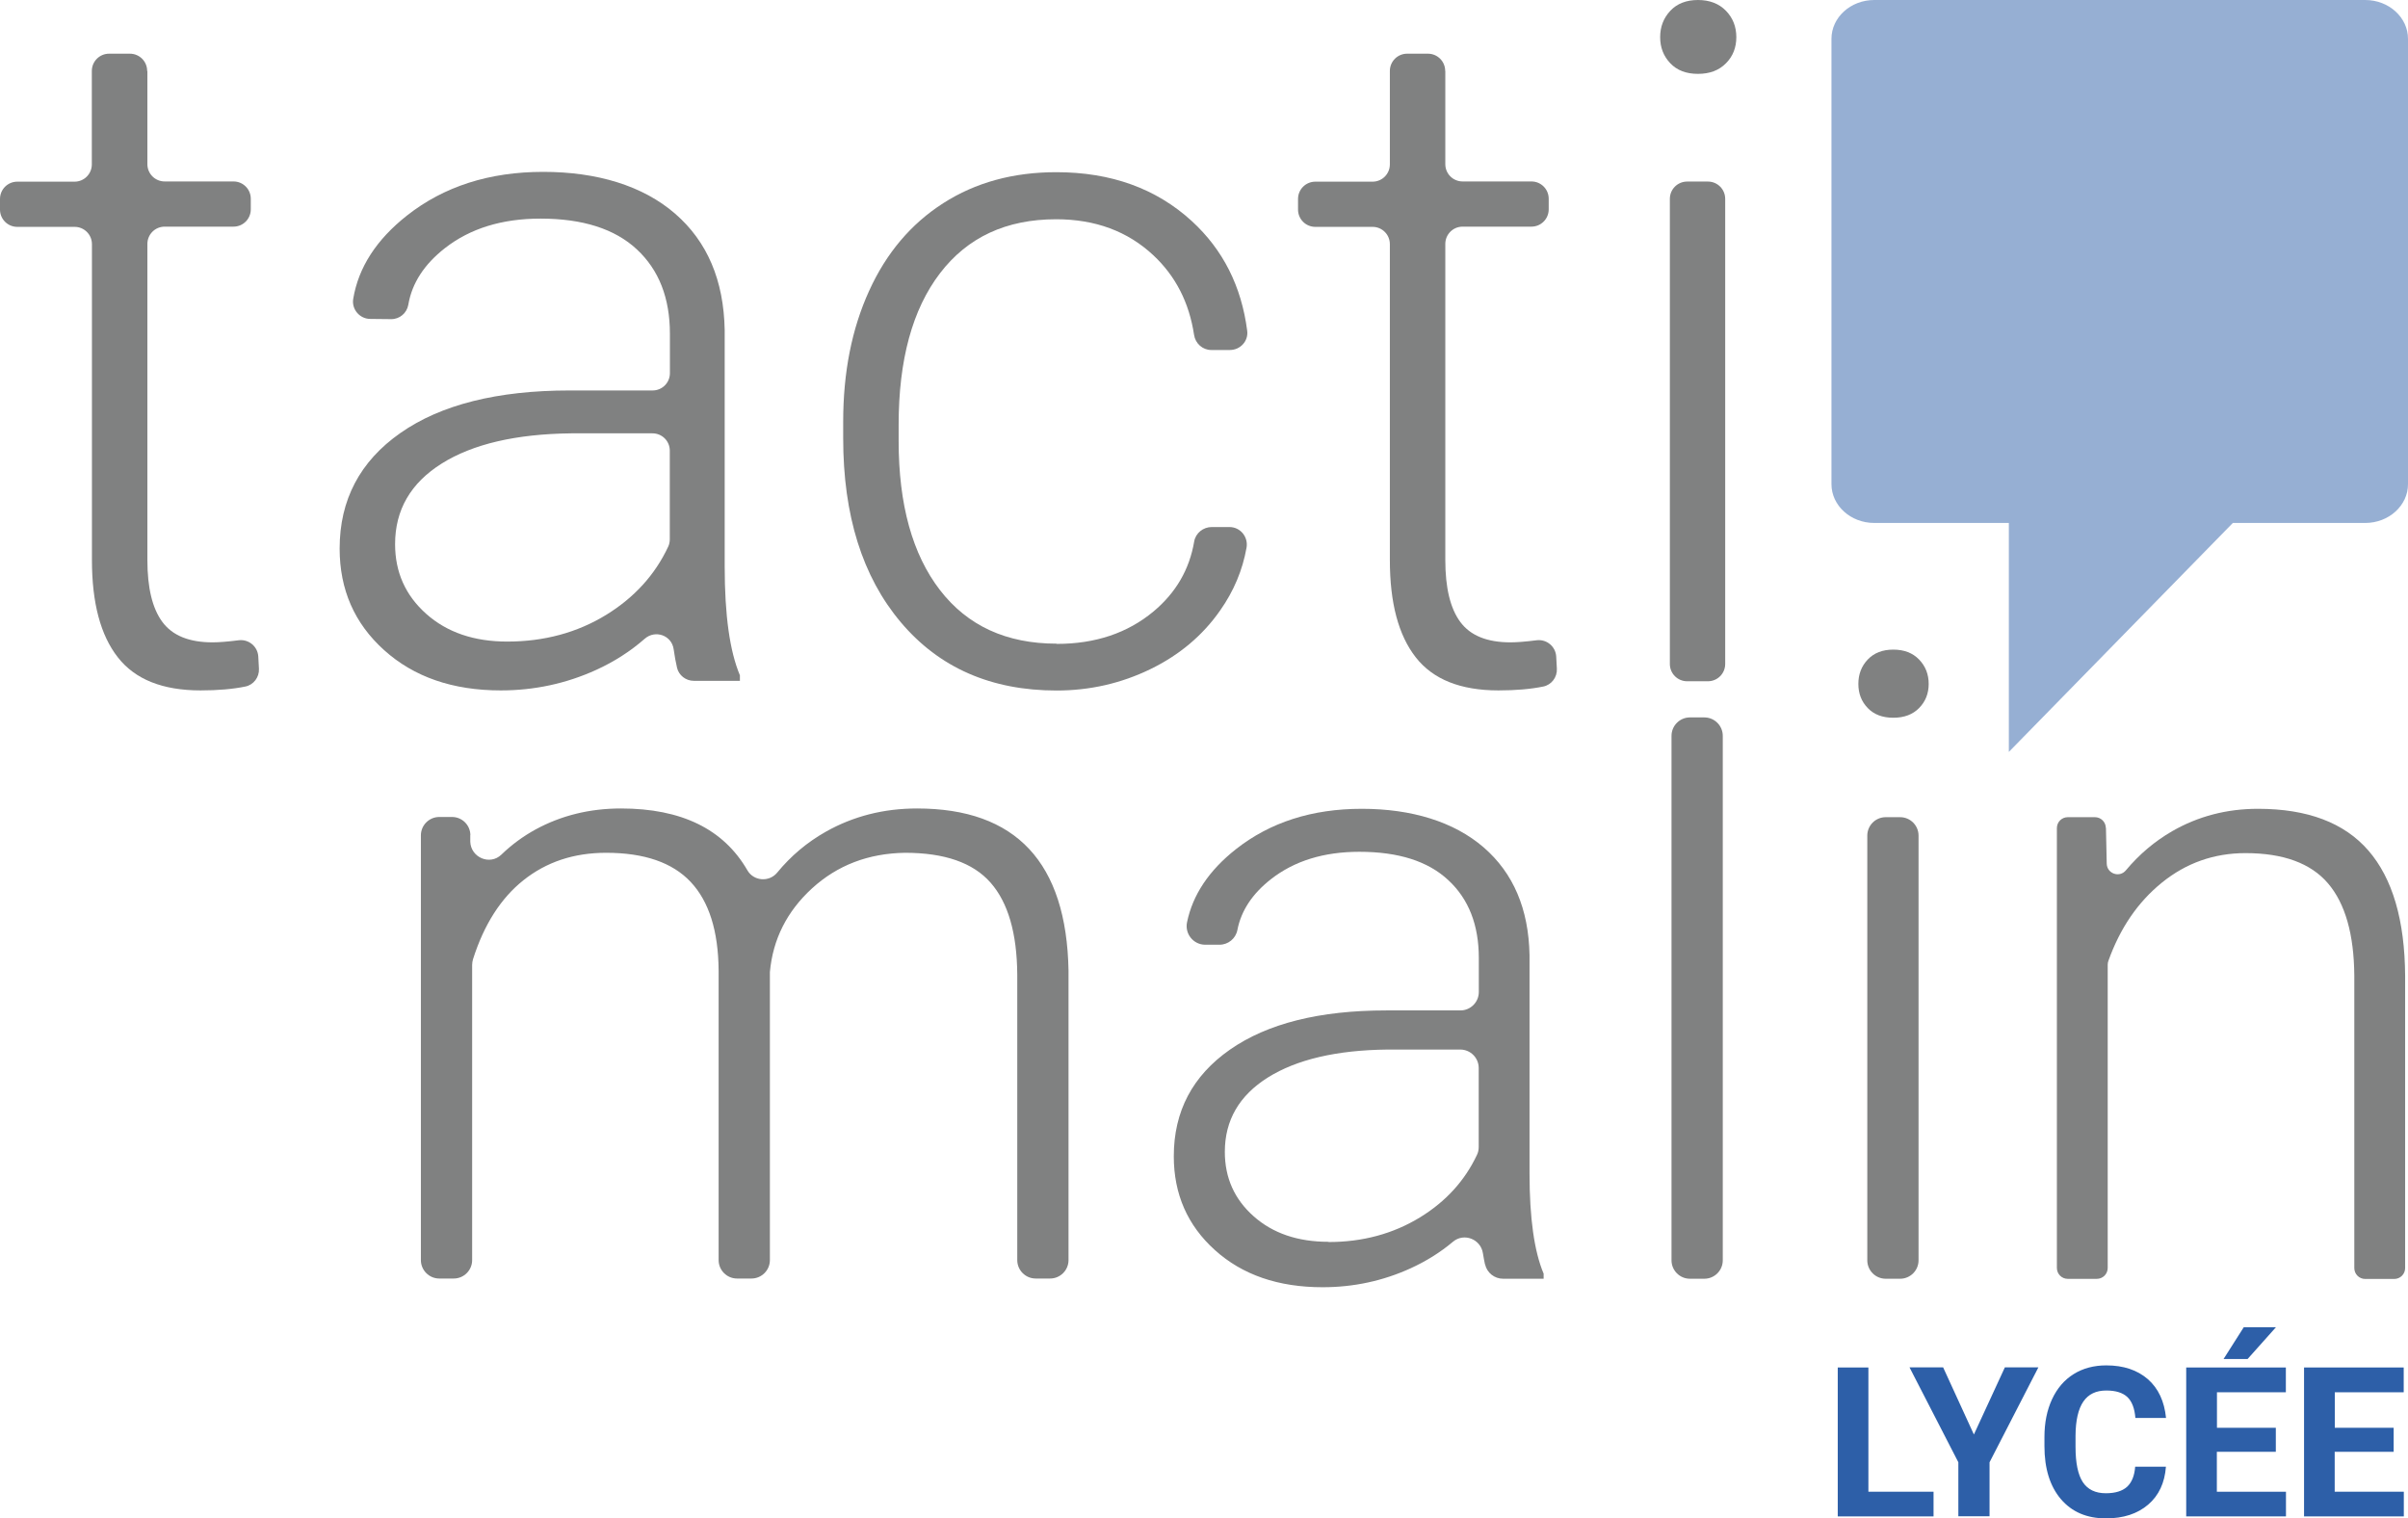 <svg xmlns="http://www.w3.org/2000/svg" viewBox="0 0 218.44 137.74"><defs><style>.d{opacity:.5;}.e{fill:#808181;}.f{fill:#2d5fa8;}</style></defs><g id="a"></g><g id="b"><g id="c"><path class="e" d="M13.37,6.44V14.89c0,.87,.7,1.57,1.57,1.57h6.24c.87,0,1.57,.7,1.57,1.57v.96c0,.87-.7,1.57-1.57,1.57h-6.24c-.87,0-1.57,.7-1.57,1.57v28.67c0,2.52,.45,4.39,1.36,5.62,.91,1.23,2.42,1.85,4.55,1.85,.56,0,1.36-.06,2.38-.19,.91-.11,1.72,.57,1.77,1.48l.06,1.1c.04,.77-.48,1.47-1.24,1.62-1.12,.23-2.47,.35-4.06,.35-3.44,0-5.94-1-7.5-3-1.57-2-2.35-4.94-2.35-8.82V22.15c0-.87-.7-1.57-1.57-1.57H1.57c-.87,0-1.57-.7-1.57-1.57v-.96c0-.87,.7-1.57,1.57-1.57H6.76c.87,0,1.57-.7,1.57-1.57V6.44c0-.87,.7-1.57,1.57-1.57h1.88c.87,0,1.57,.7,1.57,1.57Z"></path><path class="e" d="M61.42,60.59c-.12-.51-.22-1.07-.31-1.7-.18-1.26-1.67-1.78-2.62-.95-1.29,1.13-2.76,2.08-4.41,2.83-2.72,1.24-5.61,1.86-8.65,1.86-4.36,0-7.88-1.22-10.58-3.65-2.7-2.43-4.04-5.5-4.04-9.22,0-4.41,1.84-7.91,5.51-10.48,3.67-2.57,8.79-3.86,15.36-3.86h7.52c.87,0,1.57-.7,1.57-1.57v-3.58c0-3.24-1-5.79-3-7.65-2-1.86-4.91-2.79-8.74-2.79-3.49,0-6.38,.89-8.67,2.68-1.88,1.47-2.99,3.18-3.32,5.13-.13,.76-.79,1.32-1.56,1.31l-1.89-.02c-.96,0-1.7-.87-1.55-1.81,.47-2.85,2.1-5.38,4.88-7.57,3.35-2.64,7.47-3.96,12.36-3.96s9.04,1.26,11.96,3.79c2.92,2.53,4.42,6.05,4.5,10.58v21.45c0,4.39,.46,7.67,1.38,9.85v.5h-4.18c-.73,0-1.37-.5-1.53-1.21Zm-15.41-2.39c3.35,0,6.35-.81,8.99-2.43,2.53-1.56,4.41-3.61,5.61-6.17,.1-.21,.15-.44,.15-.68v-8.04c0-.87-.7-1.57-1.57-1.57h-7.39c-5,.06-8.91,.97-11.73,2.74-2.82,1.77-4.23,4.21-4.23,7.31,0,2.54,.94,4.65,2.83,6.33,1.89,1.68,4.34,2.51,7.35,2.51Z"></path><path class="e" d="M95.87,58.41c3.49,0,6.42-.98,8.78-2.95,2.02-1.69,3.25-3.8,3.68-6.34,.13-.76,.82-1.31,1.59-1.31h1.61c.99,0,1.72,.9,1.55,1.87-.36,2.04-1.16,3.94-2.39,5.69-1.59,2.28-3.71,4.06-6.35,5.34-2.64,1.28-5.47,1.93-8.49,1.93-5.95,0-10.66-2.07-14.14-6.2-3.48-4.13-5.22-9.69-5.22-16.68v-1.51c0-4.47,.78-8.42,2.35-11.86,1.56-3.44,3.81-6.09,6.73-7.96,2.92-1.87,6.33-2.81,10.25-2.81,4.97,0,9.07,1.48,12.3,4.44,2.83,2.6,4.5,5.91,5.02,9.95,.12,.93-.63,1.74-1.57,1.74h-1.69c-.79,0-1.44-.59-1.56-1.37-.44-2.92-1.67-5.33-3.69-7.22-2.33-2.18-5.27-3.27-8.82-3.27-4.53,0-8.04,1.63-10.54,4.9-2.5,3.27-3.75,7.85-3.75,13.74v1.47c0,5.78,1.25,10.29,3.75,13.53,2.5,3.24,6.03,4.86,10.58,4.86Z"></path><path class="e" d="M131.11,6.44V14.89c0,.87,.7,1.57,1.57,1.57h6.24c.87,0,1.57,.7,1.57,1.57v.96c0,.87-.7,1.57-1.57,1.57h-6.24c-.87,0-1.57,.7-1.57,1.57v28.67c0,2.52,.45,4.39,1.36,5.62,.91,1.23,2.42,1.85,4.55,1.85,.56,0,1.36-.06,2.38-.19,.91-.11,1.72,.57,1.77,1.48l.06,1.1c.04,.77-.48,1.47-1.24,1.62-1.12,.23-2.47,.35-4.06,.35-3.44,0-5.94-1-7.5-3-1.57-2-2.35-4.94-2.35-8.82V22.15c0-.87-.7-1.57-1.57-1.57h-5.19c-.87,0-1.57-.7-1.57-1.57v-.96c0-.87,.7-1.57,1.57-1.57h5.19c.87,0,1.57-.7,1.57-1.57V6.44c0-.87,.7-1.57,1.57-1.57h1.88c.87,0,1.57,.7,1.57,1.57Z"></path><path class="e" d="M150.6,3.37c0-.94,.31-1.74,.92-2.39,.61-.65,1.45-.98,2.51-.98s1.91,.33,2.54,.98c.63,.65,.94,1.45,.94,2.39s-.31,1.74-.94,2.37c-.63,.64-1.47,.96-2.54,.96s-1.9-.32-2.51-.96c-.61-.64-.92-1.43-.92-2.37Zm4.33,58.43h-1.88c-.87,0-1.57-.7-1.57-1.57V18.04c0-.87,.7-1.57,1.57-1.57h1.88c.87,0,1.57,.7,1.57,1.57V60.23c0,.87-.7,1.57-1.57,1.57Z"></path><path class="e" d="M42.66,75.76v.59c.05,1.44,1.78,2.18,2.82,1.18,.94-.91,1.98-1.67,3.11-2.29,2.32-1.26,4.9-1.9,7.74-1.9,5.49,0,9.31,1.87,11.47,5.61,.57,.99,1.98,1.09,2.7,.21,1.24-1.51,2.71-2.75,4.41-3.71,2.5-1.41,5.26-2.11,8.28-2.11,8.98,0,13.56,4.9,13.74,14.7v26.27c0,.92-.75,1.67-1.67,1.67h-1.31c-.92,0-1.67-.75-1.67-1.67v-25.92c-.03-3.74-.83-6.51-2.42-8.32-1.59-1.81-4.17-2.71-7.76-2.71-3.33,.05-6.14,1.13-8.44,3.23-2.27,2.08-3.55,4.61-3.82,7.59,0,.06,0,.13,0,.19v25.94c0,.92-.75,1.67-1.67,1.67h-1.31c-.92,0-1.67-.75-1.67-1.67v-26.27c-.03-3.59-.87-6.26-2.53-8.03-1.66-1.77-4.22-2.65-7.68-2.65-2.92,0-5.42,.83-7.51,2.5-2.03,1.62-3.56,4-4.56,7.15-.05,.17-.08,.35-.08,.52v26.78c0,.92-.75,1.67-1.67,1.67h-1.31c-.92,0-1.67-.75-1.67-1.67v-38.53c0-.92,.75-1.67,1.67-1.67h1.15c.91,0,1.65,.72,1.67,1.63Z"></path><path class="e" d="M134.71,114.7c-.07-.32-.13-.66-.19-1.02-.2-1.28-1.72-1.87-2.71-1.04-1.14,.96-2.42,1.76-3.84,2.41-2.52,1.15-5.18,1.72-7.99,1.72-4.02,0-7.28-1.12-9.77-3.37-2.49-2.24-3.73-5.08-3.73-8.51,0-4.08,1.7-7.3,5.09-9.67,3.39-2.37,8.12-3.56,14.18-3.56h6.73c.92,0,1.67-.75,1.67-1.67v-3.09c0-2.99-.92-5.35-2.77-7.06-1.84-1.72-4.53-2.57-8.07-2.57-3.23,0-5.9,.83-8.01,2.48-1.69,1.32-2.71,2.86-3.05,4.61-.15,.79-.85,1.35-1.64,1.34h-1.31c-1.06-.02-1.83-1-1.62-2.03,.51-2.49,1.99-4.71,4.44-6.64,3.1-2.44,6.9-3.66,11.42-3.66s8.35,1.17,11.05,3.5c2.7,2.34,4.08,5.59,4.16,9.77v19.81c0,4.05,.43,7.08,1.28,9.09v.46h-3.68c-.78,0-1.46-.54-1.63-1.3Zm-14.19-2.03c3.1,0,5.86-.75,8.3-2.24,2.33-1.43,4.05-3.31,5.16-5.66,.11-.22,.16-.47,.16-.72v-7.17c0-.92-.75-1.67-1.67-1.67h-6.61c-4.62,.05-8.23,.9-10.84,2.53-2.61,1.64-3.91,3.89-3.91,6.75,0,2.35,.87,4.3,2.61,5.84,1.74,1.55,4.01,2.32,6.79,2.32Z"></path><path class="e" d="M154.61,116h-1.31c-.92,0-1.67-.75-1.67-1.67v-47.58c0-.92,.75-1.67,1.67-1.67h1.31c.92,0,1.67,.75,1.67,1.67v47.58c0,.92-.75,1.67-1.67,1.67Z"></path><path class="e" d="M168.58,62.04c0-.87,.28-1.61,.85-2.21,.57-.6,1.34-.9,2.32-.9s1.76,.3,2.34,.9c.58,.6,.87,1.34,.87,2.21s-.29,1.6-.87,2.19c-.58,.59-1.36,.88-2.34,.88s-1.75-.29-2.32-.88c-.57-.59-.85-1.32-.85-2.19Zm3.79,53.96h-1.31c-.92,0-1.67-.75-1.67-1.67v-38.53c0-.92,.75-1.67,1.67-1.67h1.31c.92,0,1.67,.75,1.67,1.67v38.53c0,.92-.75,1.67-1.67,1.67Z"></path><path class="e" d="M191.04,75.1l.07,3.24c.02,.91,1.15,1.31,1.73,.62,1.23-1.47,2.63-2.65,4.21-3.56,2.35-1.35,4.94-2.03,7.78-2.03,4.49,0,7.83,1.26,10.02,3.79,2.19,2.53,3.3,6.32,3.33,11.38v26.49c0,.55-.44,.99-.99,.99h-2.63c-.55,0-.99-.44-.99-.99v-26.53c-.03-3.74-.82-6.53-2.38-8.36-1.56-1.83-4.06-2.75-7.49-2.75-2.86,0-5.4,.9-7.6,2.69-2.17,1.76-3.78,4.12-4.84,7.09-.04,.11-.06,.23-.06,.34v27.51c0,.55-.44,.99-.99,.99h-2.63c-.55,0-.99-.44-.99-.99v-39.9c0-.55,.44-.99,.99-.99h2.46c.54,0,.98,.43,.99,.97Z"></path><g class="d"><path class="f" d="M214.56,0h-44.54c-2.14,0-3.88,1.58-3.88,3.52V43.92c0,1.94,1.74,3.52,3.88,3.52h12.21v20.77l20.32-20.77h12.01c2.14,0,3.88-1.58,3.88-3.52V3.52c0-1.94-1.74-3.52-3.88-3.52Z"></path></g><g><path class="f" d="M169.49,135.32h5.91v2.24h-8.69v-13.51h2.78v11.27Z"></path><path class="f" d="M179.06,130.13l2.81-6.09h3.04l-4.43,8.61v4.9h-2.83v-4.9l-4.43-8.61h3.05l2.79,6.09Z"></path><path class="f" d="M196.48,133.06c-.11,1.45-.64,2.6-1.61,3.43s-2.24,1.25-3.83,1.25c-1.73,0-3.09-.58-4.09-1.75-.99-1.17-1.49-2.77-1.49-4.8v-.83c0-1.3,.23-2.44,.69-3.43s1.11-1.75,1.96-2.28c.85-.53,1.84-.79,2.96-.79,1.56,0,2.81,.42,3.77,1.25,.95,.83,1.5,2.01,1.65,3.52h-2.78c-.07-.87-.31-1.5-.73-1.9-.42-.39-1.05-.59-1.91-.59-.93,0-1.62,.33-2.08,1-.46,.67-.7,1.7-.71,3.09v1.02c0,1.46,.22,2.53,.66,3.2,.44,.67,1.14,1.01,2.09,1.01,.86,0,1.5-.2,1.93-.59,.42-.39,.67-1,.73-1.82h2.78Z"></path><path class="f" d="M206.44,131.7h-5.34v3.62h6.27v2.24h-9.05v-13.51h9.04v2.25h-6.25v3.22h5.34v2.18Zm-2.9-11.3h2.92l-2.57,2.88h-2.18l1.83-2.88Z"></path><path class="f" d="M217.13,131.7h-5.34v3.62h6.27v2.24h-9.05v-13.51h9.04v2.25h-6.25v3.22h5.34v2.18Z"></path></g></g></g></svg>